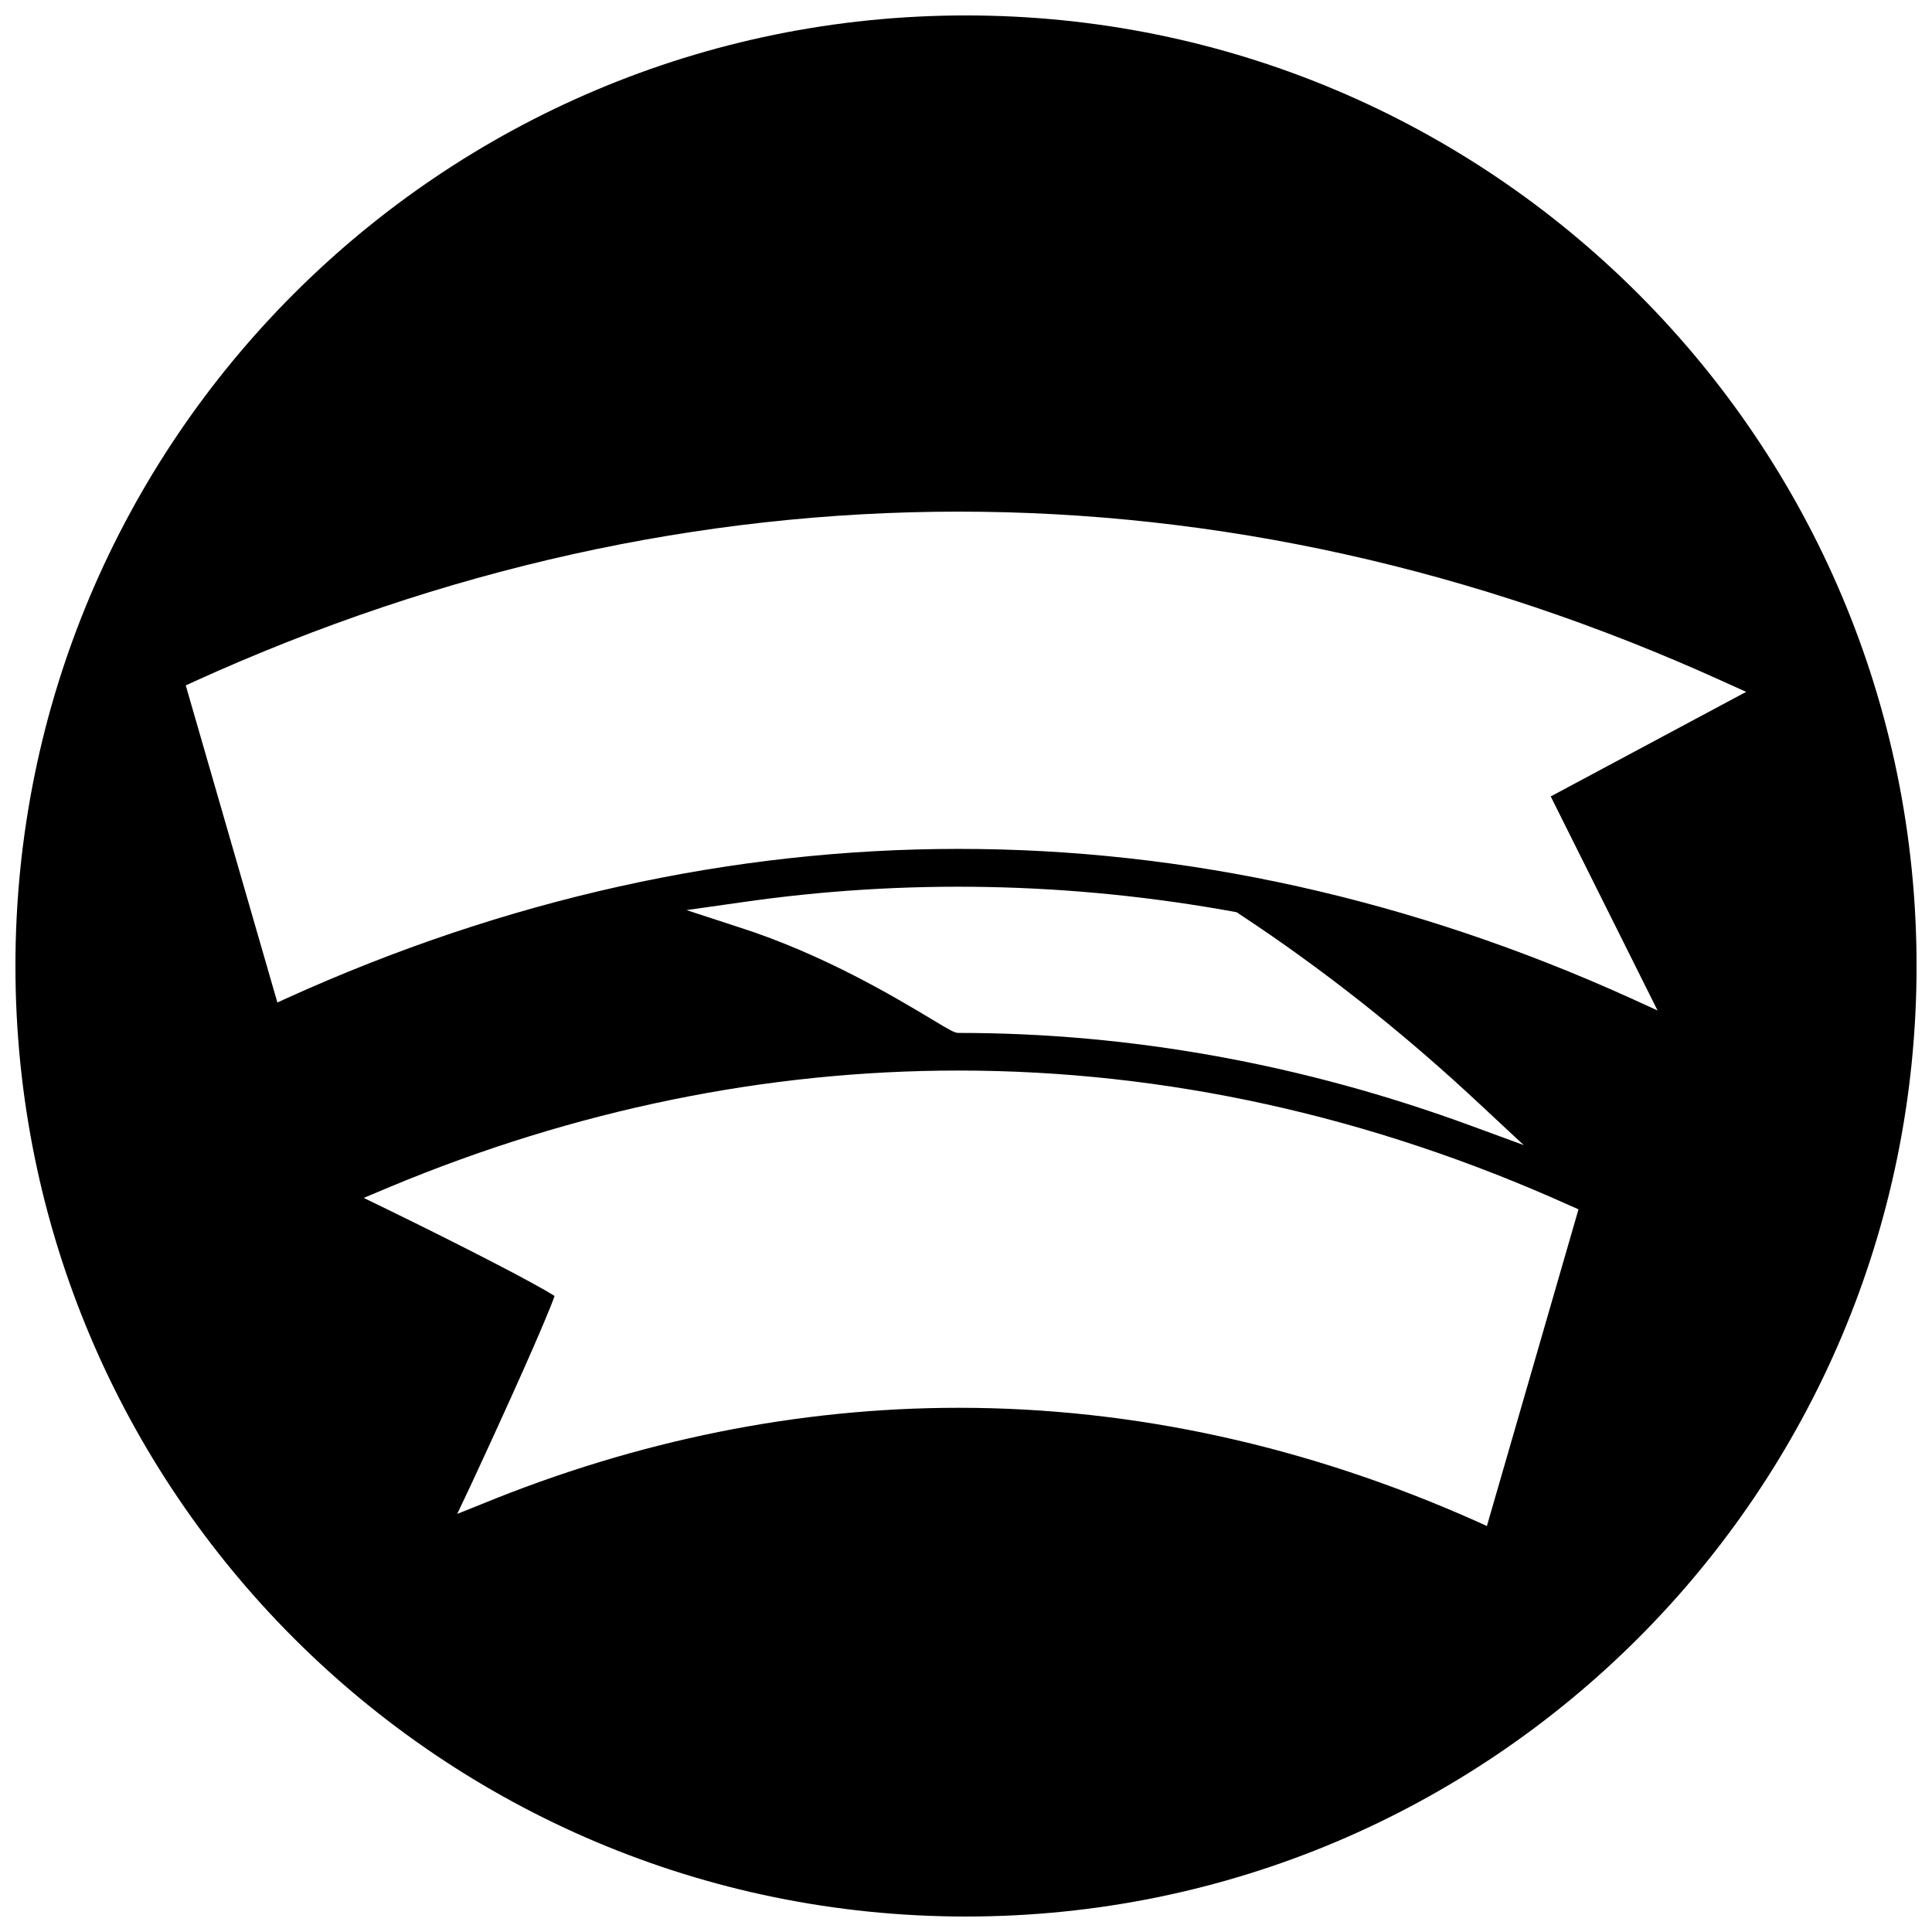 <?xml version="1.0" encoding="UTF-8"?>
<!-- Uploaded to: SVG Repo, www.svgrepo.com, Generator: SVG Repo Mixer Tools -->
<svg width="800px" height="800px" version="1.1" viewBox="144 144 512 512" xmlns="http://www.w3.org/2000/svg">
 <defs>
  <clipPath id="a">
   <path d="m148.09 148.09h503.81v503.81h-503.81z"/>
  </clipPath>
 </defs>
 <g clip-path="url(#a)">
  <path d="m400 148.09c-139.15 0-251.91 112.75-251.91 251.91s112.75 251.9 251.91 251.9 251.91-112.75 251.91-251.91c-0.004-139.15-112.75-251.9-251.91-251.9zm138.04 400.33-2.418-1.109c-44.84-20.051-91.09-30.23-137.54-30.23-42.523 0-85.043 8.566-126.36 25.492l-6.551 2.621 3.527-7.457c9.473-20.355 19.852-43.43 22.27-50.281-5.441-3.527-25.594-13.805-43.73-22.672l-6.852-3.324 6.953-2.922c49.07-20.453 99.754-30.832 150.64-30.832 54.816 0 109.23 11.992 161.82 35.668l2.519 1.109zm-212.11-163.23 14.207-2.016c43.629-6.348 87.762-5.441 131.29 2.519l0.402 0.102 0.402 0.301c22.066 14.508 43.527 31.438 63.781 50.383l11.789 10.984-14.008-5.141c-44.438-16.324-90.082-24.586-135.73-24.586-1.109 0-2.117-0.605-7.152-3.629-9.27-5.543-28.414-17.129-51.086-24.383zm250.29 23.375c-58.039-26.301-117.99-39.598-178.15-39.598-60.152 0-120.11 13.301-178.14 39.598l-2.418 1.109-24.285-84.035 2.418-1.109c65.695-29.824 133.81-44.941 202.43-44.941 68.617 0 136.73 15.113 202.43 44.941l6.246 2.82-51.793 27.711 28.312 56.73z"/>
 </g>
</svg>